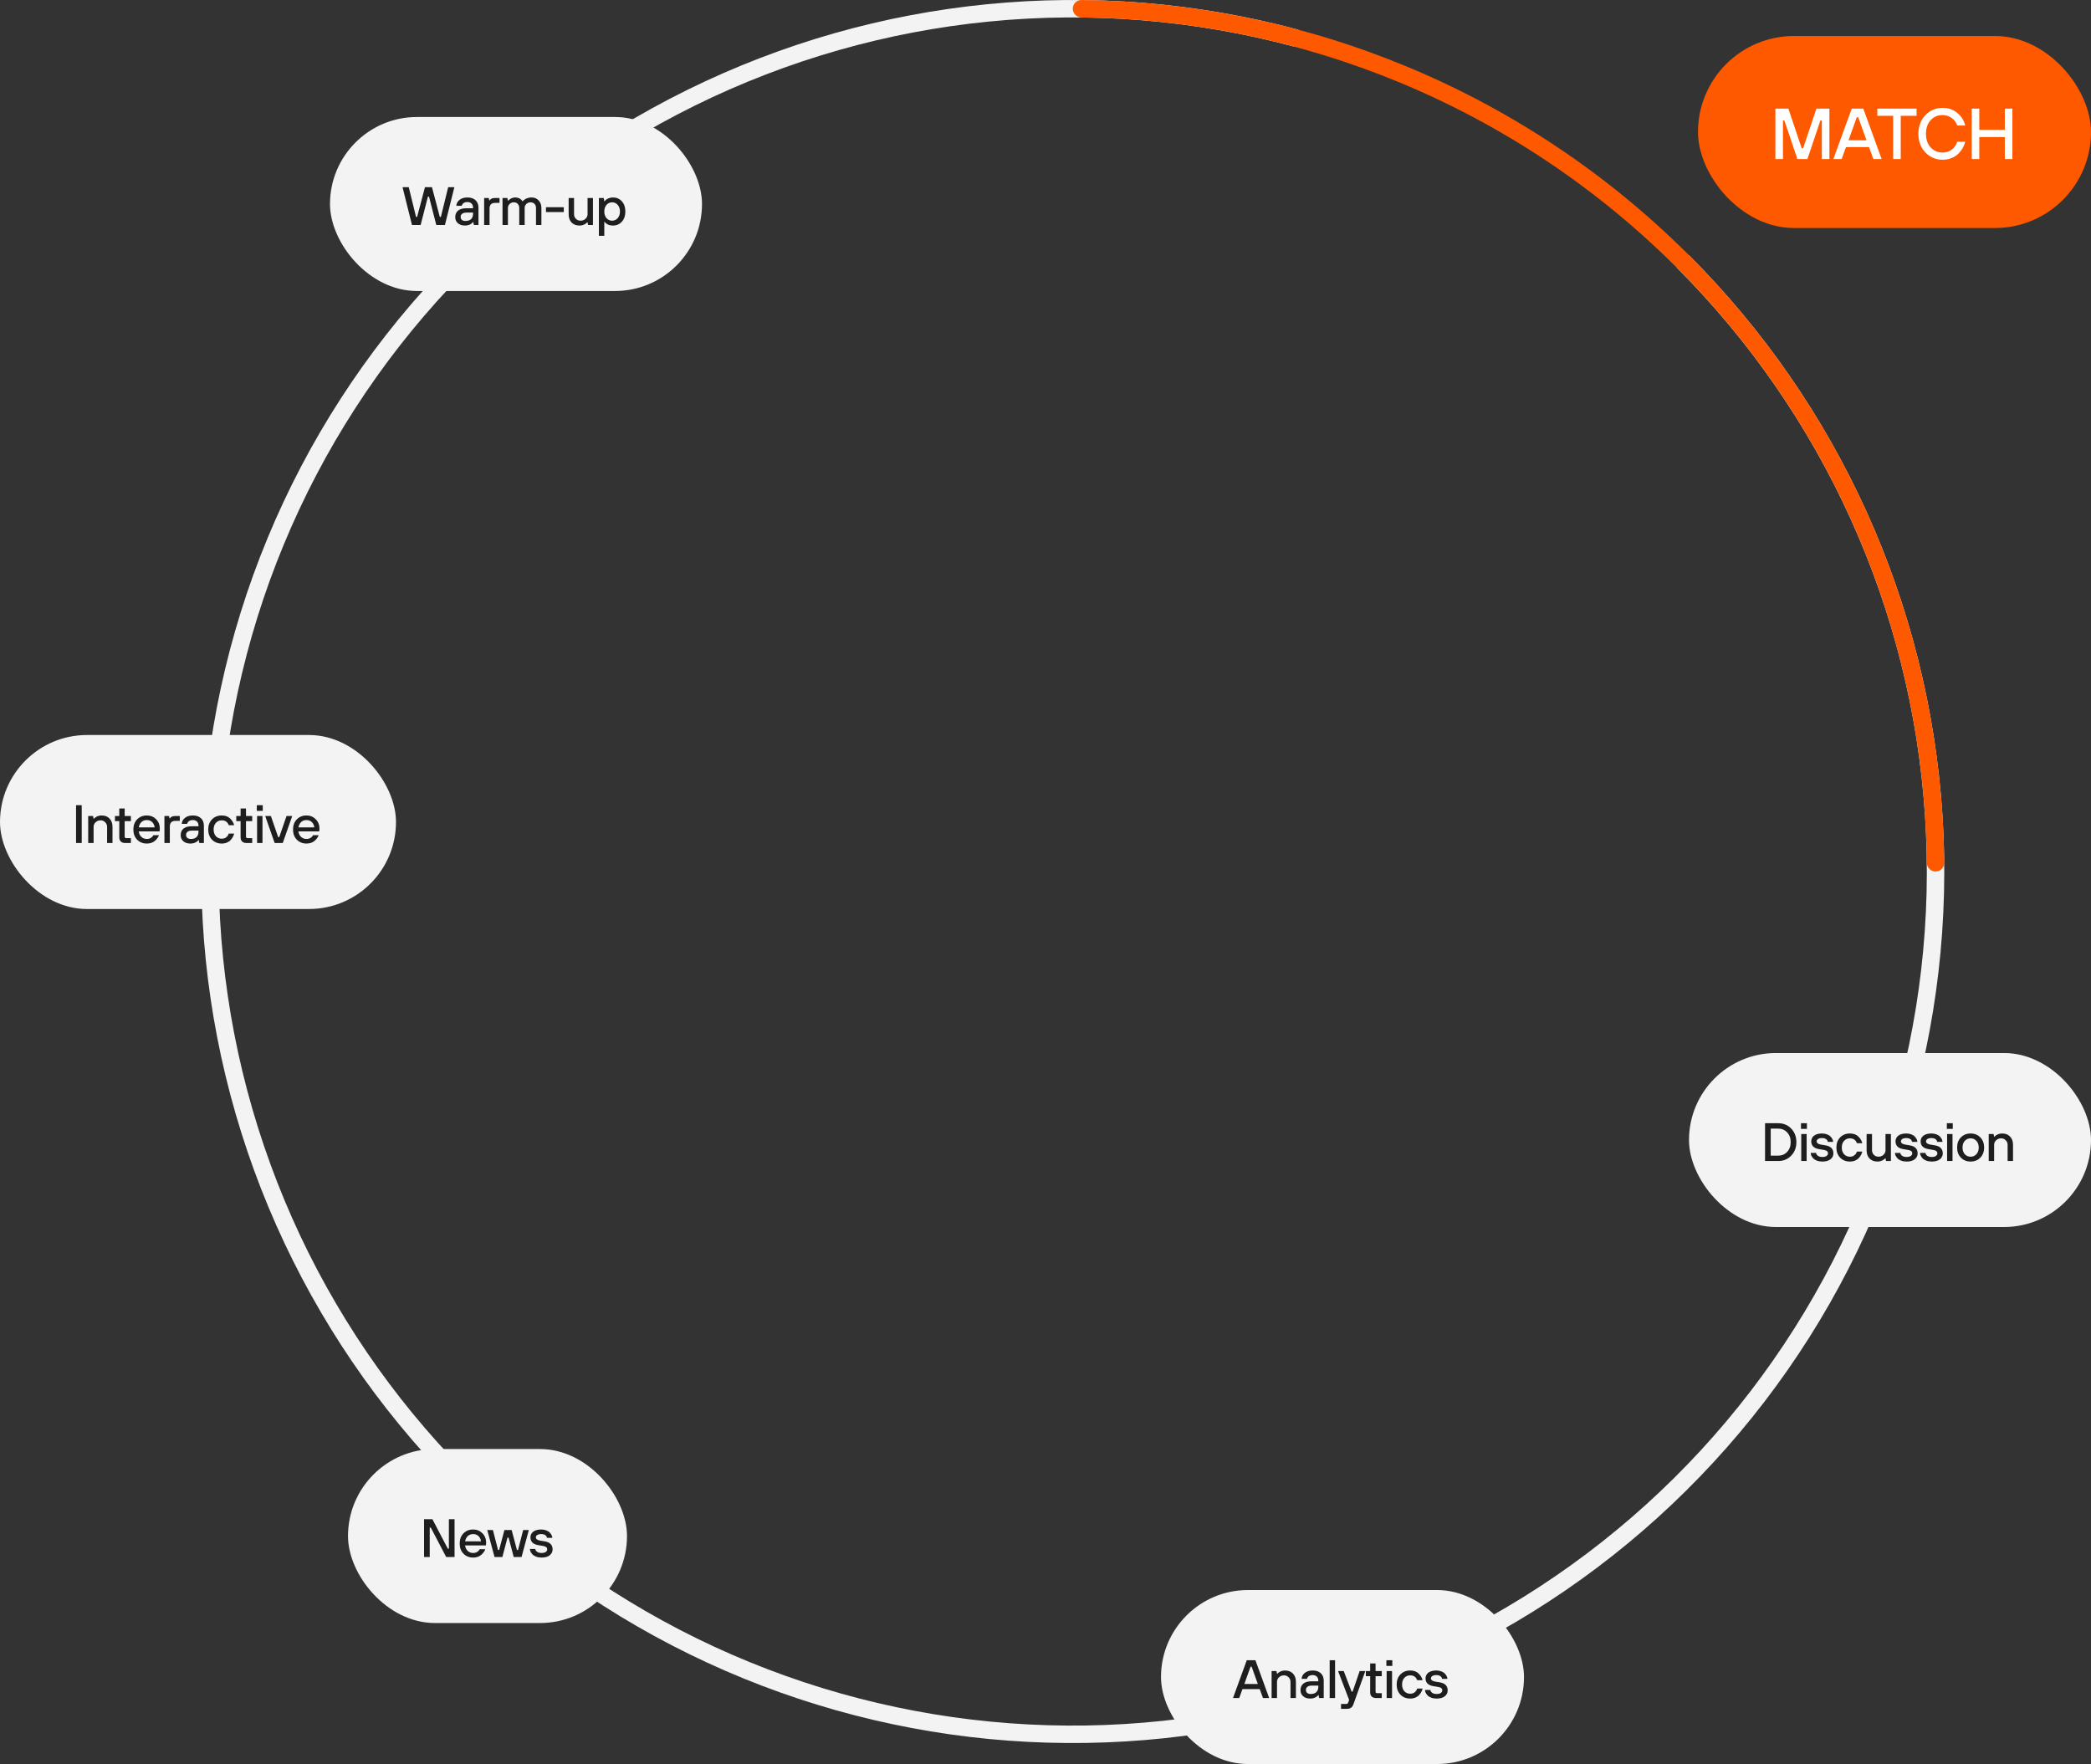<svg width="697" height="588" viewBox="0 0 697 588" fill="none" xmlns="http://www.w3.org/2000/svg">
<rect x="0" y="0" width="697" height="588" fill="#333333" stroke="none"/>
<path d="M432.779 9.899C364.702 -8.342 292.316 -1.213 229.107 29.959C165.897 61.13 116.175 114.218 89.205 179.33C62.234 244.443 59.854 317.141 82.509 383.878C105.163 450.616 151.306 506.842 212.342 542.08C273.377 577.319 345.142 589.168 414.266 575.418C483.389 561.669 545.157 523.259 588.061 467.345C630.965 411.432 652.079 341.827 647.47 271.5C642.86 201.174 612.842 134.921 563.006 85.085L558.898 89.194C607.737 138.032 637.155 202.96 641.672 271.88C646.19 340.801 625.498 409.013 583.452 463.808C541.406 518.604 480.873 556.245 413.132 569.72C345.391 583.194 275.062 571.583 215.247 537.049C155.432 502.515 110.211 447.413 88.01 382.011C65.809 316.608 68.141 245.364 94.573 181.554C121.004 117.743 169.731 65.717 231.677 35.169C293.622 4.621 364.56 -2.366 431.275 15.511L432.779 9.899Z" fill="#F3F3F3"/>
<path d="M645.187 290.5C646.791 290.5 648.093 289.199 648.077 287.595C647.706 250.434 640.207 213.681 625.979 179.33C611.38 144.085 589.982 112.061 563.006 85.085C536.031 58.11 504.006 36.712 468.761 22.113C434.411 7.885 397.657 0.386 360.497 0.015C358.893 -0.002 357.592 1.301 357.592 2.905C357.592 4.509 358.893 5.808 360.497 5.825C396.894 6.196 432.893 13.544 466.538 27.481C501.078 41.788 532.462 62.758 558.898 89.194C585.334 115.63 606.304 147.014 620.611 181.554C634.547 215.199 641.896 251.197 642.267 287.595C642.283 289.199 643.582 290.5 645.187 290.5Z" fill="#FF5900"/>
<rect x="566" y="12" width="131" height="64" rx="32" fill="#FF5900"/>
<path d="M591.8 53V36.2H596.12L600.56 49.4H601.04L605.48 36.2H609.8V53H607.28V40.16H606.8L602.48 53H599.12L594.8 40.16H594.32V53H591.8ZM611.129 53L617.249 36.2H621.089L627.209 53H624.449L623.009 49.04H615.329L613.889 53H611.129ZM616.169 46.76H622.169L619.409 39.08H618.929L616.169 46.76ZM631.058 53V38.6H625.778V36.2H638.858V38.6H633.578V53H631.058ZM652.428 47.24H655.068C654.908 47.944 654.636 48.632 654.252 49.304C653.884 49.976 653.396 50.616 652.788 51.224C652.18 51.832 651.42 52.32 650.508 52.688C649.596 53.056 648.596 53.24 647.508 53.24C645.252 53.24 643.348 52.432 641.796 50.816C640.244 49.2 639.468 47.128 639.468 44.6C639.468 42.072 640.244 40 641.796 38.384C643.348 36.768 645.252 35.96 647.508 35.96C649.492 35.96 651.148 36.536 652.476 37.688C653.82 38.824 654.684 40.208 655.068 41.84H652.428C652.012 40.72 651.364 39.864 650.484 39.272C649.604 38.664 648.612 38.36 647.508 38.36C645.908 38.36 644.588 38.928 643.548 40.064C642.508 41.2 641.988 42.712 641.988 44.6C641.988 46.488 642.508 48 643.548 49.136C644.588 50.272 645.908 50.84 647.508 50.84C648.788 50.84 649.844 50.496 650.676 49.808C651.524 49.104 652.108 48.248 652.428 47.24ZM657.239 53V36.2H659.759V43.28H668.279V36.2H670.799V53H668.279V45.68H659.759V53H657.239Z" fill="white"/>
<rect x="563" y="351" width="134" height="58" rx="29" fill="#F3F3F3"/>
<path d="M590.24 385.2H592.76C593.948 385.2 594.932 384.786 595.712 383.958C596.504 383.118 596.9 382.032 596.9 380.7C596.9 379.368 596.504 378.288 595.712 377.46C594.932 376.62 593.948 376.2 592.76 376.2H590.24V385.2ZM588.35 387V374.4H592.76C594.476 374.4 595.91 374.994 597.062 376.182C598.214 377.37 598.79 378.876 598.79 380.7C598.79 382.524 598.214 384.03 597.062 385.218C595.91 386.406 594.476 387 592.76 387H588.35ZM600.414 387V378H602.214V387H600.414ZM600.324 376.29V374.4H602.304V376.29H600.324ZM603.572 384.3H605.372C605.372 384.624 605.552 384.93 605.912 385.218C606.272 385.506 606.782 385.65 607.442 385.65C608.066 385.65 608.534 385.536 608.846 385.308C609.17 385.068 609.332 384.792 609.332 384.48C609.332 384.156 609.23 383.904 609.026 383.724C608.822 383.532 608.474 383.394 607.982 383.31L606.362 383.04C604.622 382.752 603.752 381.882 603.752 380.43C603.752 379.674 604.058 379.05 604.67 378.558C605.294 378.066 606.188 377.82 607.352 377.82C607.964 377.82 608.516 377.916 609.008 378.108C609.512 378.3 609.902 378.546 610.178 378.846C610.466 379.146 610.682 379.452 610.826 379.764C610.97 380.064 611.042 380.346 611.042 380.61H609.242C609.242 380.298 609.08 380.01 608.756 379.746C608.432 379.482 607.964 379.35 607.352 379.35C606.752 379.35 606.302 379.458 606.002 379.674C605.702 379.878 605.552 380.13 605.552 380.43C605.552 380.97 606.002 381.33 606.902 381.51L608.522 381.78C610.262 382.068 611.132 382.968 611.132 384.48C611.132 385.248 610.814 385.89 610.178 386.406C609.554 386.922 608.642 387.18 607.442 387.18C606.77 387.18 606.164 387.078 605.624 386.874C605.096 386.67 604.688 386.412 604.4 386.1C604.124 385.788 603.914 385.482 603.77 385.182C603.638 384.87 603.572 384.576 603.572 384.3ZM618.968 383.85H620.768C620.684 384.222 620.546 384.588 620.354 384.948C620.174 385.308 619.922 385.662 619.598 386.01C619.286 386.358 618.872 386.64 618.356 386.856C617.84 387.072 617.264 387.18 616.628 387.18C615.32 387.18 614.24 386.748 613.388 385.884C612.548 385.02 612.128 383.892 612.128 382.5C612.128 381.108 612.548 379.98 613.388 379.116C614.24 378.252 615.32 377.82 616.628 377.82C617.828 377.82 618.77 378.162 619.454 378.846C620.138 379.518 620.576 380.256 620.768 381.06H618.968C618.584 379.98 617.804 379.44 616.628 379.44C615.848 379.44 615.2 379.722 614.684 380.286C614.18 380.838 613.928 381.576 613.928 382.5C613.928 383.424 614.18 384.168 614.684 384.732C615.2 385.284 615.848 385.56 616.628 385.56C617.276 385.56 617.798 385.386 618.194 385.038C618.59 384.69 618.848 384.294 618.968 383.85ZM622.203 383.4V378H624.003V383.4C624.003 383.988 624.207 384.498 624.615 384.93C625.035 385.35 625.551 385.56 626.163 385.56C626.823 385.56 627.375 385.35 627.819 384.93C628.275 384.498 628.503 383.988 628.503 383.4V378H630.303V387H628.683L628.503 386.1H628.413C628.209 386.304 627.987 386.484 627.747 386.64C627.171 387 626.523 387.18 625.803 387.18C624.711 387.18 623.835 386.844 623.175 386.172C622.527 385.488 622.203 384.564 622.203 383.4ZM631.654 384.3H633.454C633.454 384.624 633.634 384.93 633.994 385.218C634.354 385.506 634.864 385.65 635.524 385.65C636.148 385.65 636.616 385.536 636.928 385.308C637.252 385.068 637.414 384.792 637.414 384.48C637.414 384.156 637.312 383.904 637.108 383.724C636.904 383.532 636.556 383.394 636.064 383.31L634.444 383.04C632.704 382.752 631.834 381.882 631.834 380.43C631.834 379.674 632.14 379.05 632.752 378.558C633.376 378.066 634.27 377.82 635.434 377.82C636.046 377.82 636.598 377.916 637.09 378.108C637.594 378.3 637.984 378.546 638.26 378.846C638.548 379.146 638.764 379.452 638.908 379.764C639.052 380.064 639.124 380.346 639.124 380.61H637.324C637.324 380.298 637.162 380.01 636.838 379.746C636.514 379.482 636.046 379.35 635.434 379.35C634.834 379.35 634.384 379.458 634.084 379.674C633.784 379.878 633.634 380.13 633.634 380.43C633.634 380.97 634.084 381.33 634.984 381.51L636.604 381.78C638.344 382.068 639.214 382.968 639.214 384.48C639.214 385.248 638.896 385.89 638.26 386.406C637.636 386.922 636.724 387.18 635.524 387.18C634.852 387.18 634.246 387.078 633.706 386.874C633.178 386.67 632.77 386.412 632.482 386.1C632.206 385.788 631.996 385.482 631.852 385.182C631.72 384.87 631.654 384.576 631.654 384.3ZM640.03 384.3H641.83C641.83 384.624 642.01 384.93 642.37 385.218C642.73 385.506 643.24 385.65 643.9 385.65C644.524 385.65 644.992 385.536 645.304 385.308C645.628 385.068 645.79 384.792 645.79 384.48C645.79 384.156 645.688 383.904 645.484 383.724C645.28 383.532 644.932 383.394 644.44 383.31L642.82 383.04C641.08 382.752 640.21 381.882 640.21 380.43C640.21 379.674 640.516 379.05 641.128 378.558C641.752 378.066 642.646 377.82 643.81 377.82C644.422 377.82 644.974 377.916 645.466 378.108C645.97 378.3 646.36 378.546 646.636 378.846C646.924 379.146 647.14 379.452 647.284 379.764C647.428 380.064 647.5 380.346 647.5 380.61H645.7C645.7 380.298 645.538 380.01 645.214 379.746C644.89 379.482 644.422 379.35 643.81 379.35C643.21 379.35 642.76 379.458 642.46 379.674C642.16 379.878 642.01 380.13 642.01 380.43C642.01 380.97 642.46 381.33 643.36 381.51L644.98 381.78C646.72 382.068 647.59 382.968 647.59 384.48C647.59 385.248 647.272 385.89 646.636 386.406C646.012 386.922 645.1 387.18 643.9 387.18C643.228 387.18 642.622 387.078 642.082 386.874C641.554 386.67 641.146 386.412 640.858 386.1C640.582 385.788 640.372 385.482 640.228 385.182C640.096 384.87 640.03 384.576 640.03 384.3ZM649.037 387V378H650.837V387H649.037ZM648.947 376.29V374.4H650.927V376.29H648.947ZM654.931 384.732C655.447 385.284 656.095 385.56 656.875 385.56C657.655 385.56 658.297 385.284 658.801 384.732C659.317 384.168 659.575 383.424 659.575 382.5C659.575 381.576 659.317 380.838 658.801 380.286C658.297 379.722 657.655 379.44 656.875 379.44C656.095 379.44 655.447 379.722 654.931 380.286C654.427 380.838 654.175 381.576 654.175 382.5C654.175 383.424 654.427 384.168 654.931 384.732ZM660.097 385.884C659.257 386.748 658.183 387.18 656.875 387.18C655.567 387.18 654.487 386.748 653.635 385.884C652.795 385.02 652.375 383.892 652.375 382.5C652.375 381.108 652.795 379.98 653.635 379.116C654.487 378.252 655.567 377.82 656.875 377.82C658.183 377.82 659.257 378.252 660.097 379.116C660.949 379.98 661.375 381.108 661.375 382.5C661.375 383.892 660.949 385.02 660.097 385.884ZM662.907 387V378H664.527L664.707 378.9H664.797C665.001 378.696 665.223 378.516 665.463 378.36C666.039 378 666.687 377.82 667.407 377.82C668.499 377.82 669.369 378.162 670.017 378.846C670.677 379.518 671.007 380.436 671.007 381.6V387H669.207V381.6C669.207 381.012 668.997 380.508 668.577 380.088C668.169 379.656 667.659 379.44 667.047 379.44C666.387 379.44 665.829 379.656 665.373 380.088C664.929 380.508 664.707 381.012 664.707 381.6V387H662.907Z" fill="#1E1E1E"/>
<rect x="387" y="530" width="121" height="58" rx="29" fill="#F3F3F3"/>
<path d="M411 566L415.59 553.4H418.47L423.06 566H420.99L419.91 563.03H414.15L413.07 566H411ZM414.78 561.32H419.28L417.21 555.56H416.85L414.78 561.32ZM423.869 566V557H425.489L425.669 557.9H425.759C425.963 557.696 426.185 557.516 426.425 557.36C427.001 557 427.649 556.82 428.369 556.82C429.461 556.82 430.331 557.162 430.979 557.846C431.639 558.518 431.969 559.436 431.969 560.6V566H430.169V560.6C430.169 560.012 429.959 559.508 429.539 559.088C429.131 558.656 428.621 558.44 428.009 558.44C427.349 558.44 426.791 558.656 426.335 559.088C425.891 559.508 425.669 560.012 425.669 560.6V566H423.869ZM439.712 566L439.532 565.01H439.442C439.262 565.238 439.046 565.436 438.794 565.604C438.218 565.988 437.534 566.18 436.742 566.18C435.758 566.18 434.972 565.922 434.384 565.406C433.796 564.89 433.502 564.218 433.502 563.39C433.502 562.466 433.808 561.74 434.42 561.212C435.044 560.684 435.968 560.42 437.192 560.42H439.442V560.24C439.442 559.652 439.274 559.19 438.938 558.854C438.602 558.518 438.14 558.35 437.552 558.35C436.976 558.35 436.532 558.482 436.22 558.746C435.908 558.998 435.722 559.286 435.662 559.61H433.862C433.91 558.818 434.264 558.158 434.924 557.63C435.584 557.09 436.46 556.82 437.552 556.82C438.716 556.82 439.622 557.126 440.27 557.738C440.918 558.35 441.242 559.184 441.242 560.24V566H439.712ZM439.442 562.22V561.86H437.282C436.622 561.86 436.124 561.992 435.788 562.256C435.464 562.52 435.302 562.868 435.302 563.3C435.302 563.72 435.44 564.05 435.716 564.29C435.992 564.53 436.394 564.65 436.922 564.65C437.738 564.65 438.362 564.44 438.794 564.02C439.226 563.588 439.442 562.988 439.442 562.22ZM443.225 566V553.4H445.025V566H443.225ZM447.009 569.6V567.98H448.809C448.965 567.98 449.097 567.92 449.205 567.8C449.313 567.692 449.385 567.572 449.421 567.44L449.709 566.63L446.019 557H447.909L450.519 563.84H450.879L453.219 557H455.109L451.149 568.07C450.957 568.598 450.693 568.982 450.357 569.222C450.033 569.474 449.547 569.6 448.899 569.6H447.009ZM456.723 564.11V558.71H455.283V557H456.723V554.48H458.523V557H460.593V558.71H458.523V563.84C458.523 564.2 458.703 564.38 459.063 564.38H460.593V566H458.703C458.067 566 457.575 565.832 457.227 565.496C456.891 565.16 456.723 564.698 456.723 564.11ZM462.217 566V557H464.017V566H462.217ZM462.127 555.29V553.4H464.107V555.29H462.127ZM472.395 562.85H474.195C474.111 563.222 473.973 563.588 473.781 563.948C473.601 564.308 473.349 564.662 473.025 565.01C472.713 565.358 472.299 565.64 471.783 565.856C471.267 566.072 470.691 566.18 470.055 566.18C468.747 566.18 467.667 565.748 466.815 564.884C465.975 564.02 465.555 562.892 465.555 561.5C465.555 560.108 465.975 558.98 466.815 558.116C467.667 557.252 468.747 556.82 470.055 556.82C471.255 556.82 472.197 557.162 472.881 557.846C473.565 558.518 474.003 559.256 474.195 560.06H472.395C472.011 558.98 471.231 558.44 470.055 558.44C469.275 558.44 468.627 558.722 468.111 559.286C467.607 559.838 467.355 560.576 467.355 561.5C467.355 562.424 467.607 563.168 468.111 563.732C468.627 564.284 469.275 564.56 470.055 564.56C470.703 564.56 471.225 564.386 471.621 564.038C472.017 563.69 472.275 563.294 472.395 562.85ZM475 563.3H476.8C476.8 563.624 476.98 563.93 477.34 564.218C477.7 564.506 478.21 564.65 478.87 564.65C479.494 564.65 479.962 564.536 480.274 564.308C480.598 564.068 480.76 563.792 480.76 563.48C480.76 563.156 480.658 562.904 480.454 562.724C480.25 562.532 479.902 562.394 479.41 562.31L477.79 562.04C476.05 561.752 475.18 560.882 475.18 559.43C475.18 558.674 475.486 558.05 476.098 557.558C476.722 557.066 477.616 556.82 478.78 556.82C479.392 556.82 479.944 556.916 480.436 557.108C480.94 557.3 481.33 557.546 481.606 557.846C481.894 558.146 482.11 558.452 482.254 558.764C482.398 559.064 482.47 559.346 482.47 559.61H480.67C480.67 559.298 480.508 559.01 480.184 558.746C479.86 558.482 479.392 558.35 478.78 558.35C478.18 558.35 477.73 558.458 477.43 558.674C477.13 558.878 476.98 559.13 476.98 559.43C476.98 559.97 477.43 560.33 478.33 560.51L479.95 560.78C481.69 561.068 482.56 561.968 482.56 563.48C482.56 564.248 482.242 564.89 481.606 565.406C480.982 565.922 480.07 566.18 478.87 566.18C478.198 566.18 477.592 566.078 477.052 565.874C476.524 565.67 476.116 565.412 475.828 565.1C475.552 564.788 475.342 564.482 475.198 564.182C475.066 563.87 475 563.576 475 563.3Z" fill="#1E1E1E"/>
<rect x="116" y="483" width="93" height="58" rx="29" fill="#F3F3F3"/>
<path d="M141.35 519V506.4H144.14L149.27 516.21H149.63V506.4H151.52V519H148.73L143.6 509.19H143.24V519H141.35ZM155.027 513.78H160.337C160.241 513.048 159.959 512.46 159.491 512.016C159.023 511.572 158.435 511.35 157.727 511.35C156.983 511.35 156.383 511.572 155.927 512.016C155.471 512.448 155.171 513.036 155.027 513.78ZM159.887 516.39H161.777C161.513 517.11 161.033 517.758 160.337 518.334C159.653 518.898 158.783 519.18 157.727 519.18C156.419 519.18 155.339 518.748 154.487 517.884C153.647 517.02 153.227 515.892 153.227 514.5C153.227 513.108 153.647 511.98 154.487 511.116C155.339 510.252 156.419 509.82 157.727 509.82C158.951 509.82 159.977 510.24 160.805 511.08C161.633 511.92 162.047 512.97 162.047 514.23C162.047 514.338 162.029 514.554 161.993 514.878L161.957 515.13H155.027C155.123 515.898 155.417 516.51 155.909 516.966C156.401 517.422 157.007 517.65 157.727 517.65C158.231 517.65 158.675 517.53 159.059 517.29C159.455 517.038 159.731 516.738 159.887 516.39ZM164.847 519L162.417 510H164.307L166.017 516.66H166.377L168.141 510H170.553L172.317 516.66H172.677L174.387 510H176.277L173.847 519H171.237L169.527 512.52H169.167L167.457 519H164.847ZM176.638 516.3H178.438C178.438 516.624 178.618 516.93 178.978 517.218C179.338 517.506 179.848 517.65 180.508 517.65C181.132 517.65 181.6 517.536 181.912 517.308C182.236 517.068 182.398 516.792 182.398 516.48C182.398 516.156 182.296 515.904 182.092 515.724C181.888 515.532 181.54 515.394 181.048 515.31L179.428 515.04C177.688 514.752 176.818 513.882 176.818 512.43C176.818 511.674 177.124 511.05 177.736 510.558C178.36 510.066 179.254 509.82 180.418 509.82C181.03 509.82 181.582 509.916 182.074 510.108C182.578 510.3 182.968 510.546 183.244 510.846C183.532 511.146 183.748 511.452 183.892 511.764C184.036 512.064 184.108 512.346 184.108 512.61H182.308C182.308 512.298 182.146 512.01 181.822 511.746C181.498 511.482 181.03 511.35 180.418 511.35C179.818 511.35 179.368 511.458 179.068 511.674C178.768 511.878 178.618 512.13 178.618 512.43C178.618 512.97 179.068 513.33 179.968 513.51L181.588 513.78C183.328 514.068 184.198 514.968 184.198 516.48C184.198 517.248 183.88 517.89 183.244 518.406C182.62 518.922 181.708 519.18 180.508 519.18C179.836 519.18 179.23 519.078 178.69 518.874C178.162 518.67 177.754 518.412 177.466 518.1C177.19 517.788 176.98 517.482 176.836 517.182C176.704 516.87 176.638 516.576 176.638 516.3Z" fill="#1E1E1E"/>
<rect y="245" width="132" height="58" rx="29" fill="#F3F3F3"/>
<path d="M25.35 281V268.4H27.24V281H25.35ZM29.398 281V272H31.018L31.198 272.9H31.288C31.492 272.696 31.714 272.516 31.954 272.36C32.53 272 33.178 271.82 33.898 271.82C34.99 271.82 35.86 272.162 36.508 272.846C37.168 273.518 37.498 274.436 37.498 275.6V281H35.698V275.6C35.698 275.012 35.488 274.508 35.068 274.088C34.66 273.656 34.15 273.44 33.538 273.44C32.878 273.44 32.32 273.656 31.864 274.088C31.42 274.508 31.198 275.012 31.198 275.6V281H29.398ZM39.76 279.11V273.71H38.32V272H39.76V269.48H41.56V272H43.63V273.71H41.56V278.84C41.56 279.2 41.74 279.38 42.1 279.38H43.63V281H41.74C41.104 281 40.612 280.832 40.264 280.496C39.928 280.16 39.76 279.698 39.76 279.11ZM46.252 275.78H51.562C51.467 275.048 51.184 274.46 50.717 274.016C50.248 273.572 49.66 273.35 48.953 273.35C48.209 273.35 47.608 273.572 47.153 274.016C46.697 274.448 46.397 275.036 46.252 275.78ZM51.112 278.39H53.002C52.739 279.11 52.258 279.758 51.562 280.334C50.879 280.898 50.008 281.18 48.953 281.18C47.645 281.18 46.565 280.748 45.712 279.884C44.873 279.02 44.453 277.892 44.453 276.5C44.453 275.108 44.873 273.98 45.712 273.116C46.565 272.252 47.645 271.82 48.953 271.82C50.176 271.82 51.203 272.24 52.031 273.08C52.858 273.92 53.273 274.97 53.273 276.23C53.273 276.338 53.255 276.554 53.218 276.878L53.182 277.13H46.252C46.349 277.898 46.642 278.51 47.135 278.966C47.627 279.422 48.233 279.65 48.953 279.65C49.456 279.65 49.901 279.53 50.285 279.29C50.681 279.038 50.956 278.738 51.112 278.39ZM54.808 281V272H56.338L56.518 272.81H56.608C56.62 272.798 56.656 272.756 56.716 272.684C56.788 272.612 56.83 272.564 56.842 272.54C56.866 272.516 56.914 272.474 56.986 272.414C57.058 272.342 57.118 272.294 57.166 272.27C57.214 272.246 57.28 272.216 57.364 272.18C57.448 272.132 57.532 272.102 57.616 272.09C57.712 272.066 57.82 272.048 57.94 272.036C58.06 272.012 58.186 272 58.318 272H59.938V273.62H58.498C57.238 273.62 56.608 274.244 56.608 275.492V281H54.808ZM66.433 281L66.253 280.01H66.163C65.983 280.238 65.767 280.436 65.515 280.604C64.939 280.988 64.255 281.18 63.463 281.18C62.479 281.18 61.693 280.922 61.105 280.406C60.517 279.89 60.223 279.218 60.223 278.39C60.223 277.466 60.529 276.74 61.141 276.212C61.765 275.684 62.689 275.42 63.913 275.42H66.163V275.24C66.163 274.652 65.995 274.19 65.659 273.854C65.323 273.518 64.861 273.35 64.273 273.35C63.697 273.35 63.253 273.482 62.941 273.746C62.629 273.998 62.443 274.286 62.383 274.61H60.583C60.631 273.818 60.985 273.158 61.645 272.63C62.305 272.09 63.181 271.82 64.273 271.82C65.437 271.82 66.343 272.126 66.991 272.738C67.639 273.35 67.963 274.184 67.963 275.24V281H66.433ZM66.163 277.22V276.86H64.003C63.343 276.86 62.845 276.992 62.509 277.256C62.185 277.52 62.023 277.868 62.023 278.3C62.023 278.72 62.161 279.05 62.437 279.29C62.713 279.53 63.115 279.65 63.643 279.65C64.459 279.65 65.083 279.44 65.515 279.02C65.947 278.588 66.163 277.988 66.163 277.22ZM76.246 277.85H78.046C77.962 278.222 77.824 278.588 77.632 278.948C77.452 279.308 77.2 279.662 76.876 280.01C76.564 280.358 76.15 280.64 75.634 280.856C75.118 281.072 74.542 281.18 73.906 281.18C72.598 281.18 71.518 280.748 70.666 279.884C69.826 279.02 69.406 277.892 69.406 276.5C69.406 275.108 69.826 273.98 70.666 273.116C71.518 272.252 72.598 271.82 73.906 271.82C75.106 271.82 76.048 272.162 76.732 272.846C77.416 273.518 77.854 274.256 78.046 275.06H76.246C75.862 273.98 75.082 273.44 73.906 273.44C73.126 273.44 72.478 273.722 71.962 274.286C71.458 274.838 71.206 275.576 71.206 276.5C71.206 277.424 71.458 278.168 71.962 278.732C72.478 279.284 73.126 279.56 73.906 279.56C74.554 279.56 75.076 279.386 75.472 279.038C75.868 278.69 76.126 278.294 76.246 277.85ZM80.2 279.11V273.71H78.76V272H80.2V269.48H82V272H84.07V273.71H82V278.84C82 279.2 82.18 279.38 82.54 279.38H84.07V281H82.18C81.544 281 81.052 280.832 80.704 280.496C80.368 280.16 80.2 279.698 80.2 279.11ZM85.694 281V272H87.494V281H85.694ZM85.604 270.29V268.4H87.584V270.29H85.604ZM91.553 281L88.403 272H90.293L92.723 279.02H93.083L95.513 272H97.403L94.253 281H91.553ZM99.473 275.78H104.783C104.687 275.048 104.405 274.46 103.937 274.016C103.469 273.572 102.881 273.35 102.173 273.35C101.429 273.35 100.829 273.572 100.373 274.016C99.917 274.448 99.617 275.036 99.473 275.78ZM104.333 278.39H106.223C105.959 279.11 105.479 279.758 104.783 280.334C104.099 280.898 103.229 281.18 102.173 281.18C100.865 281.18 99.785 280.748 98.933 279.884C98.093 279.02 97.673 277.892 97.673 276.5C97.673 275.108 98.093 273.98 98.933 273.116C99.785 272.252 100.865 271.82 102.173 271.82C103.397 271.82 104.423 272.24 105.251 273.08C106.079 273.92 106.493 274.97 106.493 276.23C106.493 276.338 106.475 276.554 106.439 276.878L106.403 277.13H99.473C99.569 277.898 99.863 278.51 100.355 278.966C100.847 279.422 101.453 279.65 102.173 279.65C102.677 279.65 103.121 279.53 103.505 279.29C103.901 279.038 104.177 278.738 104.333 278.39Z" fill="#1E1E1E"/>
<rect x="110" y="39" width="124" height="58" rx="29" fill="#F3F3F3"/>
<path d="M137.33 75L134.18 62.4H136.25L138.68 72.3H139.04L141.65 62.4H143.99L146.6 72.3H146.96L149.39 62.4H151.46L148.31 75H145.43L143 65.55H142.64L140.21 75H137.33ZM157.957 75L157.777 74.01H157.687C157.507 74.238 157.291 74.436 157.039 74.604C156.463 74.988 155.779 75.18 154.987 75.18C154.003 75.18 153.217 74.922 152.629 74.406C152.041 73.89 151.747 73.218 151.747 72.39C151.747 71.466 152.053 70.74 152.665 70.212C153.289 69.684 154.213 69.42 155.437 69.42H157.687V69.24C157.687 68.652 157.519 68.19 157.183 67.854C156.847 67.518 156.385 67.35 155.797 67.35C155.221 67.35 154.777 67.482 154.465 67.746C154.153 67.998 153.967 68.286 153.907 68.61H152.107C152.155 67.818 152.509 67.158 153.169 66.63C153.829 66.09 154.705 65.82 155.797 65.82C156.961 65.82 157.867 66.126 158.515 66.738C159.163 67.35 159.487 68.184 159.487 69.24V75H157.957ZM157.687 71.22V70.86H155.527C154.867 70.86 154.369 70.992 154.033 71.256C153.709 71.52 153.547 71.868 153.547 72.3C153.547 72.72 153.685 73.05 153.961 73.29C154.237 73.53 154.639 73.65 155.167 73.65C155.983 73.65 156.607 73.44 157.039 73.02C157.471 72.588 157.687 71.988 157.687 71.22ZM161.38 75V66H162.91L163.09 66.81H163.18C163.192 66.798 163.228 66.756 163.288 66.684C163.36 66.612 163.402 66.564 163.414 66.54C163.438 66.516 163.486 66.474 163.558 66.414C163.63 66.342 163.69 66.294 163.738 66.27C163.786 66.246 163.852 66.216 163.936 66.18C164.02 66.132 164.104 66.102 164.188 66.09C164.284 66.066 164.392 66.048 164.512 66.036C164.632 66.012 164.758 66 164.89 66H166.51V67.62H165.07C163.81 67.62 163.18 68.244 163.18 69.492V75H161.38ZM167.506 75V66H169.126L169.306 66.9H169.396C169.564 66.708 169.774 66.528 170.026 66.36C170.578 66 171.148 65.82 171.736 65.82C172.48 65.82 173.11 66.03 173.626 66.45C173.854 66.666 174.034 66.876 174.166 67.08H174.256C174.412 66.876 174.646 66.666 174.958 66.45C175.63 66.03 176.386 65.82 177.226 65.82C178.162 65.82 178.936 66.15 179.548 66.81C180.16 67.458 180.466 68.292 180.466 69.312V75H178.666V69.33C178.666 68.754 178.498 68.298 178.162 67.962C177.838 67.614 177.406 67.44 176.866 67.44C176.314 67.44 175.846 67.62 175.462 67.98C175.078 68.34 174.886 68.79 174.886 69.33V75H173.086V69.33C173.086 68.754 172.918 68.298 172.582 67.962C172.258 67.614 171.826 67.44 171.286 67.44C170.734 67.44 170.266 67.62 169.882 67.98C169.498 68.34 169.306 68.79 169.306 69.33V75H167.506ZM181.991 70.68V69.06H187.931V70.68H181.991ZM189.55 71.4V66H191.35V71.4C191.35 71.988 191.554 72.498 191.962 72.93C192.382 73.35 192.898 73.56 193.51 73.56C194.17 73.56 194.722 73.35 195.166 72.93C195.622 72.498 195.85 71.988 195.85 71.4V66H197.65V75H196.03L195.85 74.1H195.76C195.556 74.304 195.334 74.484 195.094 74.64C194.518 75 193.87 75.18 193.15 75.18C192.058 75.18 191.182 74.844 190.522 74.172C189.874 73.488 189.55 72.564 189.55 71.4ZM199.631 78.6V66H201.251L201.431 67.08H201.521C201.713 66.864 201.875 66.696 202.007 66.576C202.139 66.444 202.421 66.288 202.853 66.108C203.297 65.916 203.783 65.82 204.311 65.82C205.511 65.82 206.501 66.246 207.281 67.098C208.061 67.95 208.451 69.084 208.451 70.5C208.451 71.916 208.061 73.05 207.281 73.902C206.501 74.754 205.511 75.18 204.311 75.18C203.075 75.18 202.145 74.76 201.521 73.92H201.431V78.6H199.631ZM202.169 72.714C202.673 73.278 203.297 73.56 204.041 73.56C204.785 73.56 205.403 73.278 205.895 72.714C206.399 72.15 206.651 71.412 206.651 70.5C206.651 69.588 206.399 68.85 205.895 68.286C205.403 67.722 204.785 67.44 204.041 67.44C203.297 67.44 202.673 67.722 202.169 68.286C201.677 68.85 201.431 69.588 201.431 70.5C201.431 71.412 201.677 72.15 202.169 72.714Z" fill="#1E1E1E"/>
</svg>
